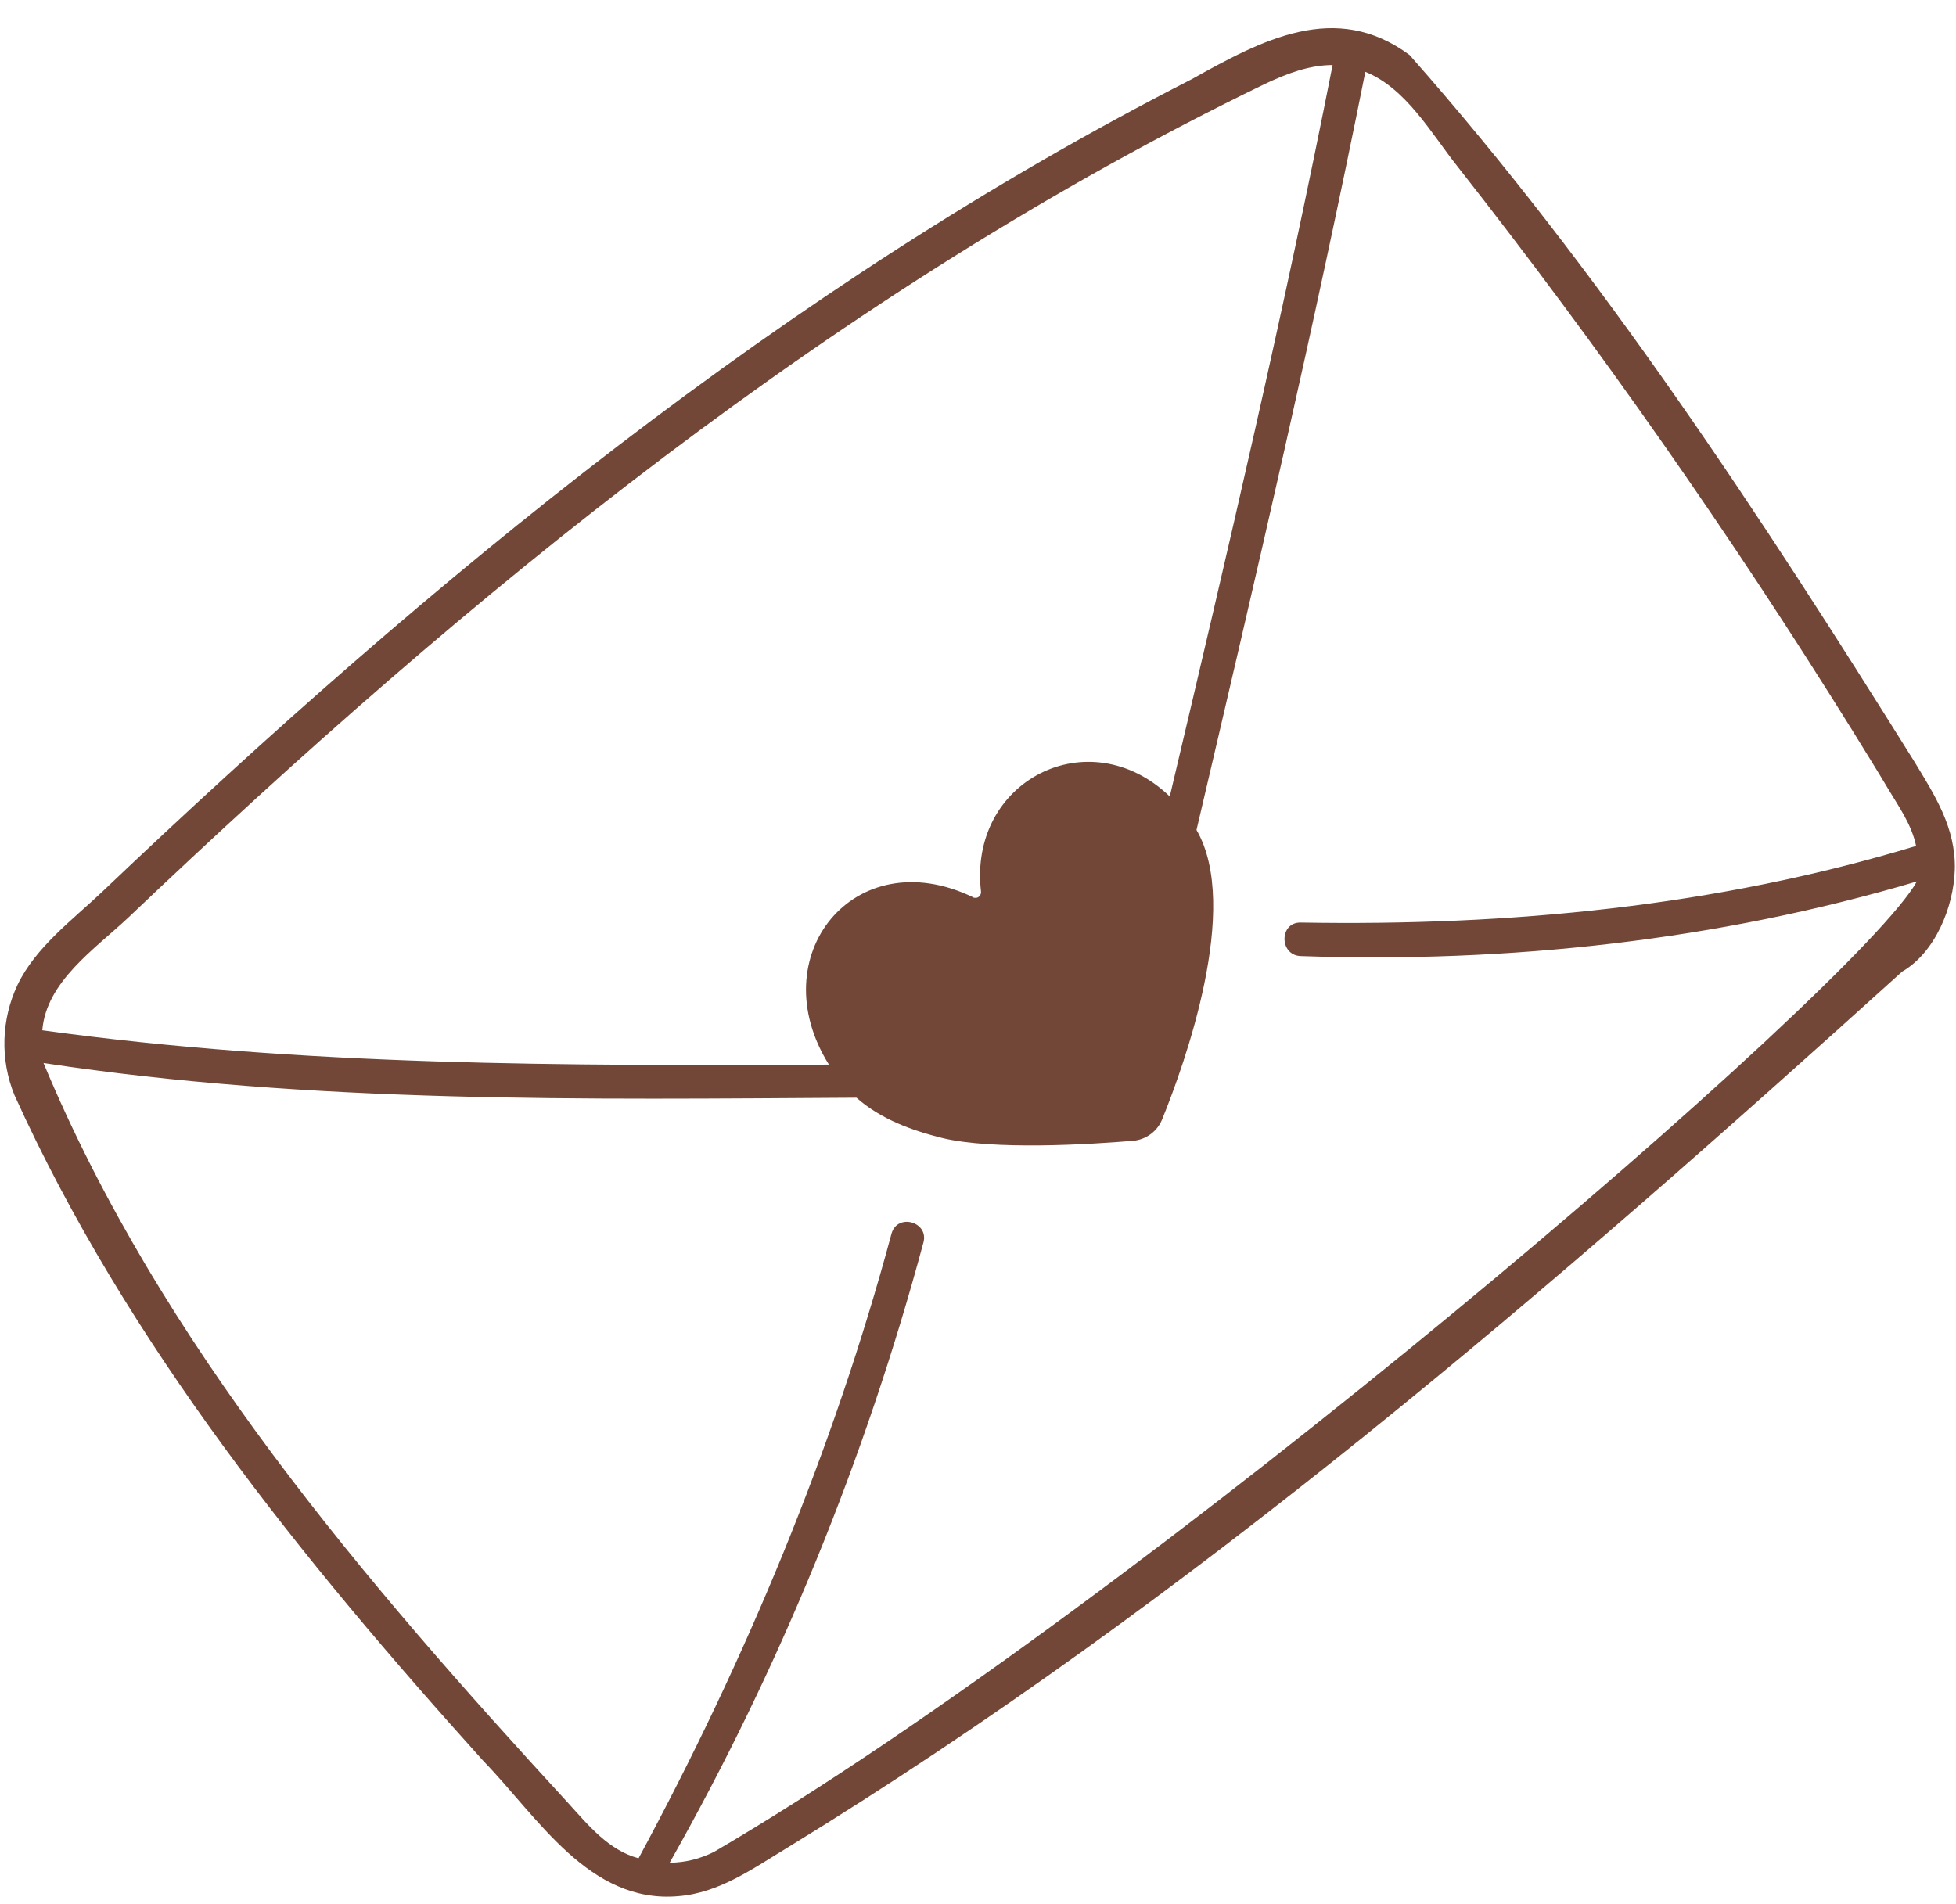 <?xml version="1.0" encoding="UTF-8" standalone="no"?><svg xmlns="http://www.w3.org/2000/svg" xmlns:xlink="http://www.w3.org/1999/xlink" fill="#724737" height="477.1" preserveAspectRatio="xMidYMid meet" version="1" viewBox="10.5 14.8 490.1 477.1" width="490.1" zoomAndPan="magnify"><g id="change1_1"><path d="M363.7,28.6c-18.6-13.8-37.1-3.7-54.7,6.1C207.3,86.6,118.4,160,36.1,238.3c-7.4,7-16.7,13.9-21.2,23.3 c-4.1,8.7-4.4,18.7-0.8,27.6c28.2,62.3,72,116.4,117.5,166.9c13.7,14.1,26.5,35.8,48.8,33.9c10.3-0.8,18.7-6.9,27.3-12.1 c101.3-62,191.6-140.2,279.4-219.6c8.3-4.8,12.9-16.2,13.2-25.5c0.3-10.5-5-18.7-10.3-27.4C451.7,144.1,411.6,82.8,363.7,28.6 L363.7,28.6z M42.6,244.8c85.4-81.3,178-157.2,284.7-208.9c5.7-2.7,11.3-4.8,17.1-4.8c-12.1,61.4-26.4,122.4-40.8,183.3 c-20.2-19.4-50.5-4-47.3,23.8c0.1,0.8-0.5,1.6-1.3,1.6c-0.3,0-0.6,0-0.8-0.2c-29.7-14.2-53,14.9-36,42 c-65.8,0.3-131.9,0.4-197.1-8.6C22.1,260.8,34.2,252.7,42.6,244.8L42.6,244.8z M474.6,197.8c3,4.9,6.1,9.8,9,14.7 c2.7,4.5,5.9,9,7,14.3c-50.1,15.2-102,20.1-154.2,19.2c-5.4-0.1-5.4,8.2,0,8.4c52,1.8,104.5-3.9,154.4-18.7 c-15,26.7-194.6,180.8-301.4,243.2c-3.4,1.7-7.2,2.7-11.1,2.7c27.7-49,49-101.2,63.6-155.5c1.3-5.1-6.5-7.3-8-2.2 c-14.7,54.6-36.6,106.9-63.4,156.6c-7.5-2-12.6-8.3-17.6-13.8C101.8,411.1,50.7,351.5,21.4,281.2c67.3,10.2,135.7,9.1,203.7,8.7 c6.1,5.4,13.9,8.2,21.5,10.1c12.9,3.1,37.1,1.6,47.8,0.7c3.3-0.3,6.1-2.4,7.3-5.4c5.6-13.8,19.8-53.2,8.6-72.5 c14.8-63.2,29.6-126.4,42.3-190c10.2,4.1,16.5,15.4,23,23.6C411.2,101.7,444.2,148.9,474.6,197.8L474.6,197.8z"/></g></svg>